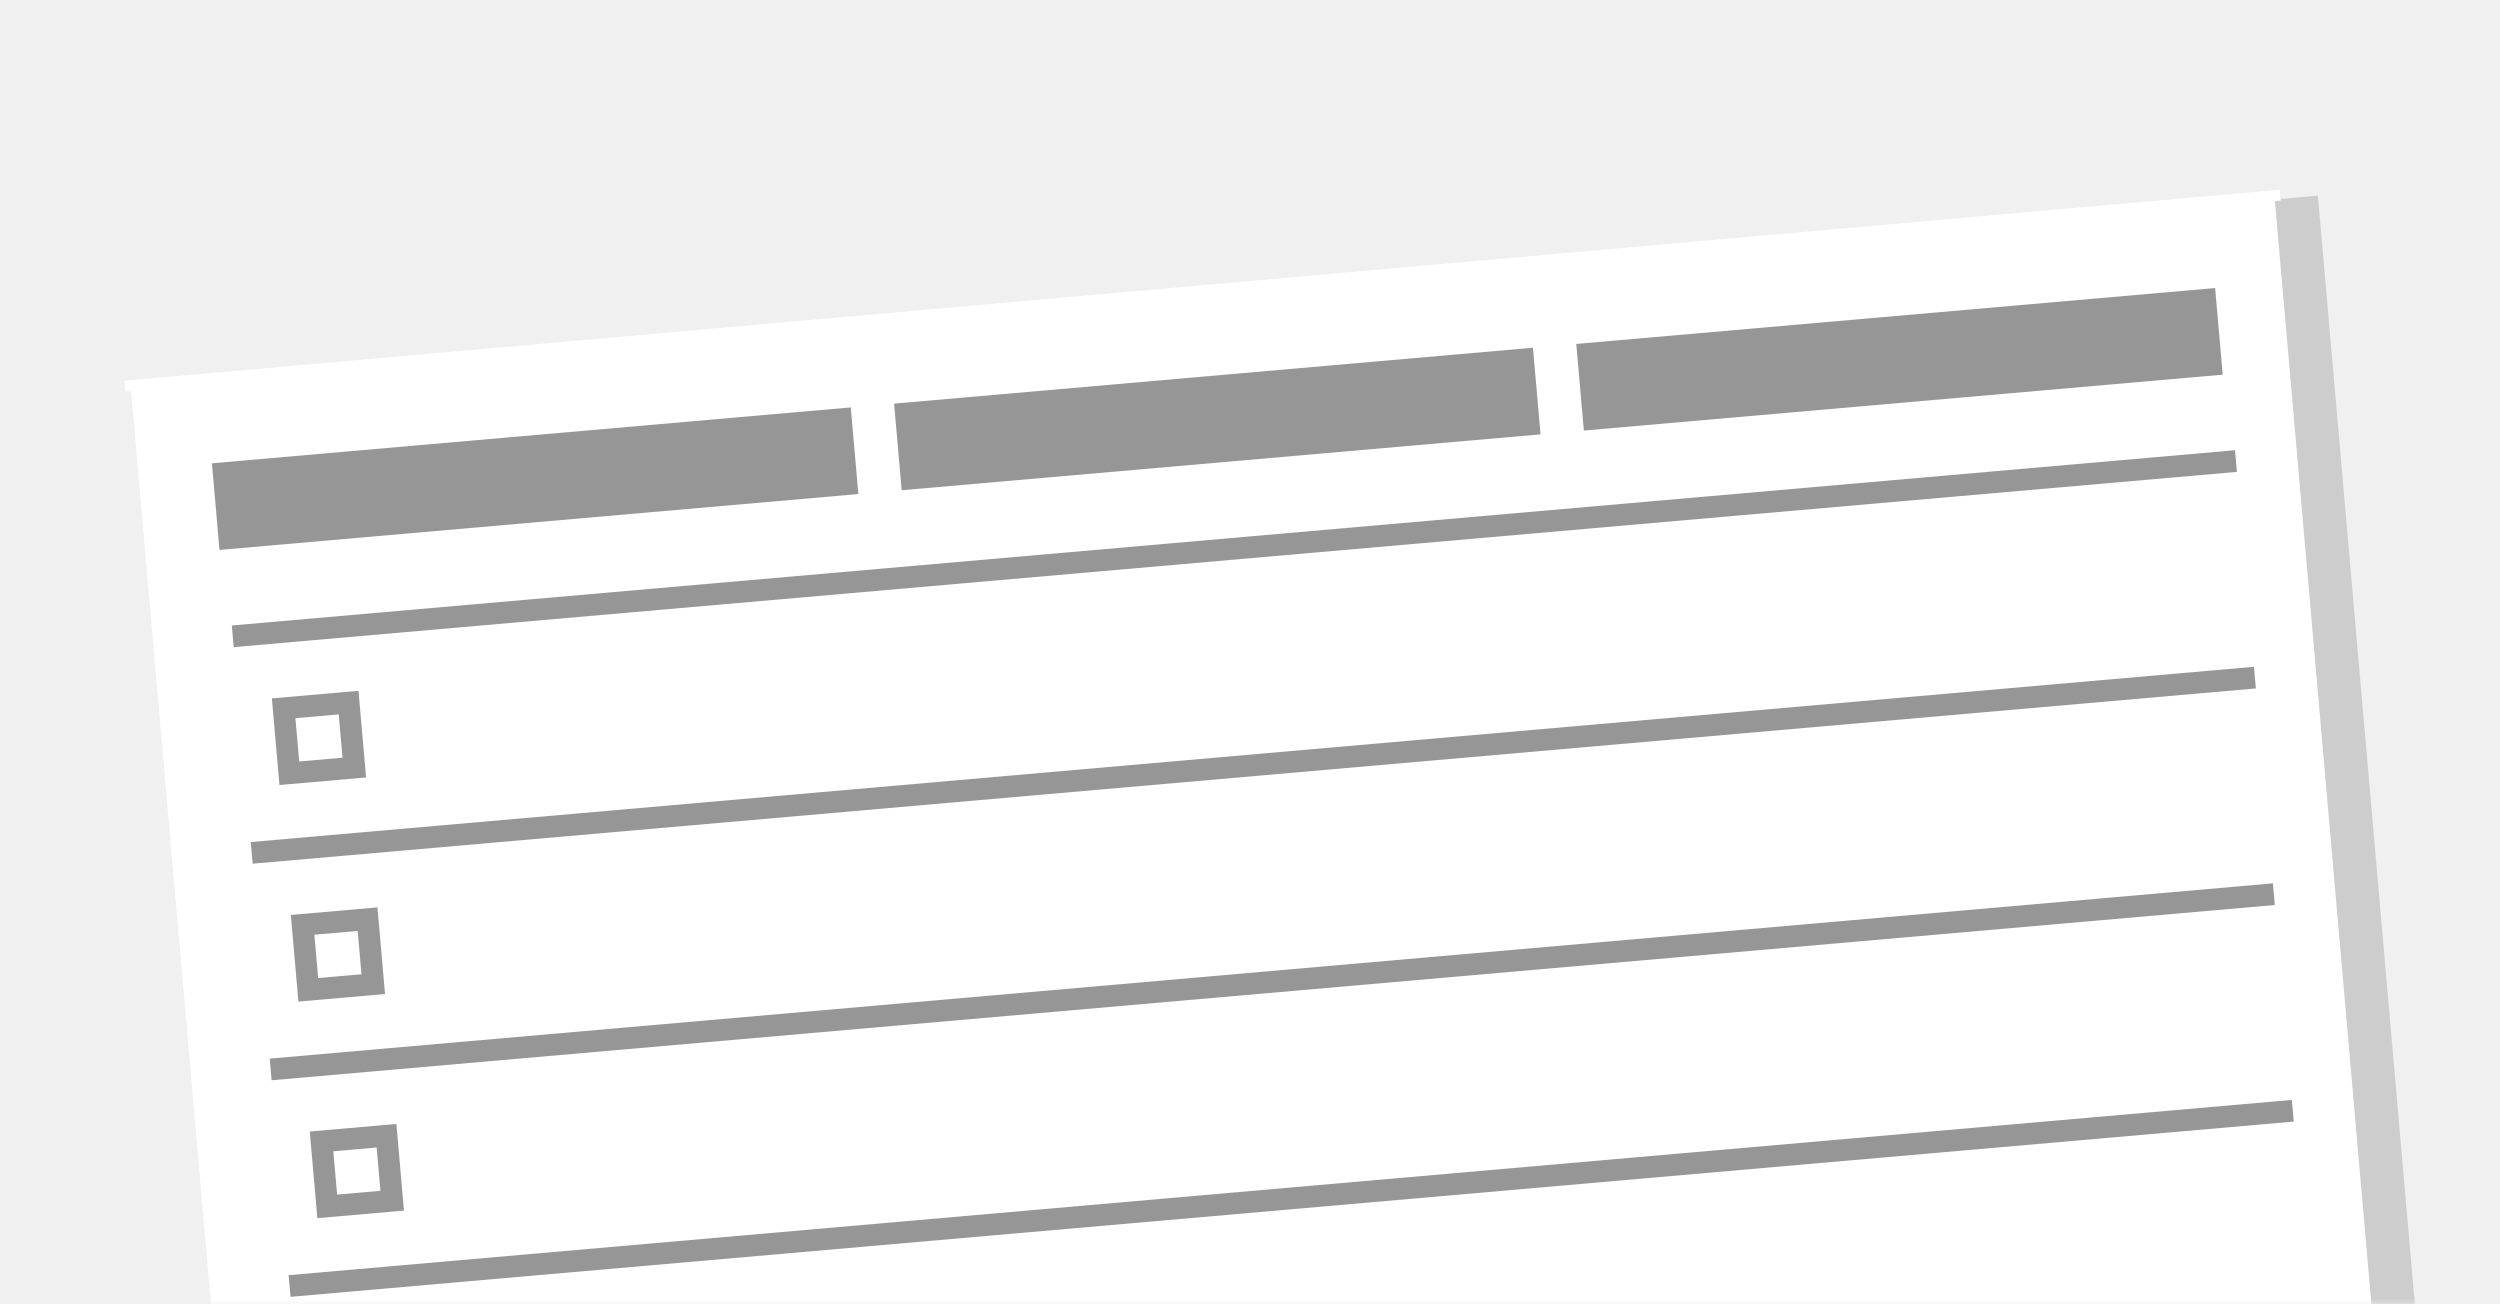 <?xml version="1.0" encoding="UTF-8"?>
<svg width="230px" height="120px" viewBox="0 0 230 120" version="1.1" xmlns="http://www.w3.org/2000/svg" xmlns:xlink="http://www.w3.org/1999/xlink">
    <rect x="0" y="0" width="230" height="120" fill="#333333" stroke="none"/>
    <!-- Generator: Sketch 55.1 (78136) - https://sketchapp.com -->
    <title>report_tile_image_nograph</title>
    <desc>Created with Sketch.</desc>
    <defs>
        <rect id="path-1" x="0" y="0" width="230" height="120"></rect>
    </defs>
    <g id="report_tile_image_nograph" stroke="none" stroke-width="1" fill="none" fill-rule="evenodd">
        <g id="img-report-nograph">
            <mask id="mask-2" fill="white">
                <use xlink:href="#path-1"></use>
            </mask>
            <use id="Mask" fill="#F0F0F0" xlink:href="#path-1"></use>
            <g id="report" mask="url(#mask-2)">
                <g transform="translate(117.278, 79.751) rotate(-5) translate(-117.278, -79.751) translate(16.278, 26.251)">
                    <rect id="Rectangle-Copy-36" fill="#7C7C7C" fill-rule="evenodd" opacity="0.3" x="189.985" y="0.349" width="12" height="106"></rect>
                    <rect id="Rectangle-Copy-38" fill="#FFFFFF" fill-rule="evenodd" x="0" y="0" width="198" height="106"></rect>
                    <rect id="Rectangle-Copy-51" fill="#969696" fill-rule="evenodd" x="7.349" y="23.015" width="185" height="2"></rect>
                    <rect id="Rectangle-Copy-52" fill="#969696" fill-rule="evenodd" x="7.349" y="43.015" width="185" height="2"></rect>
                    <rect id="Rectangle-Copy-53" fill="#969696" fill-rule="evenodd" x="7.349" y="63.015" width="185" height="2"></rect>
                    <rect id="Rectangle-Copy-54" fill="#969696" fill-rule="evenodd" x="7.349" y="83.015" width="185" height="2"></rect>
                    <rect id="Rectangle-Copy-50" fill="#969696" fill-rule="evenodd" x="132.826" y="7.992" width="59" height="8"></rect>
                    <rect id="Rectangle-Copy-49" fill="#969696" fill-rule="evenodd" x="69.826" y="7.992" width="59" height="8"></rect>
                    <rect id="Rectangle-Copy-48" fill="#969696" fill-rule="evenodd" x="6.826" y="7.992" width="59" height="8"></rect>
                    <path d="M10.436,30.019 L18.436,30.019 L18.436,38.019 L10.436,38.019 L10.436,30.019 Z M12.436,36.019 L16.436,36.019 L16.436,32.019 L12.436,32.019 L12.436,36.019 Z" id="Rectangle-Copy-55" fill="#969696" fill-rule="nonzero"></path>
                    <path d="M10.436,50.019 L18.436,50.019 L18.436,58.019 L10.436,58.019 L10.436,50.019 Z M12.436,52.019 L12.436,56.019 L16.436,56.019 L16.436,52.019 L12.436,52.019 Z" id="Rectangle-Copy-56" fill="#969696" fill-rule="nonzero"></path>
                    <path d="M10.436,70.019 L18.436,70.019 L18.436,78.019 L10.436,78.019 L10.436,70.019 Z M12.436,76.019 L16.436,76.019 L16.436,72.019 L12.436,72.019 L12.436,76.019 Z" id="Rectangle-Copy-57" fill="#969696" fill-rule="nonzero"></path>
                </g>
            </g>
            <polygon id="Line-2" fill="#FFFFFF" fill-rule="nonzero" mask="url(#mask-2)" points="209.737 17.458 11.458 35.028 11.546 36.024 209.825 18.454"></polygon>
        </g>
    </g>
</svg>